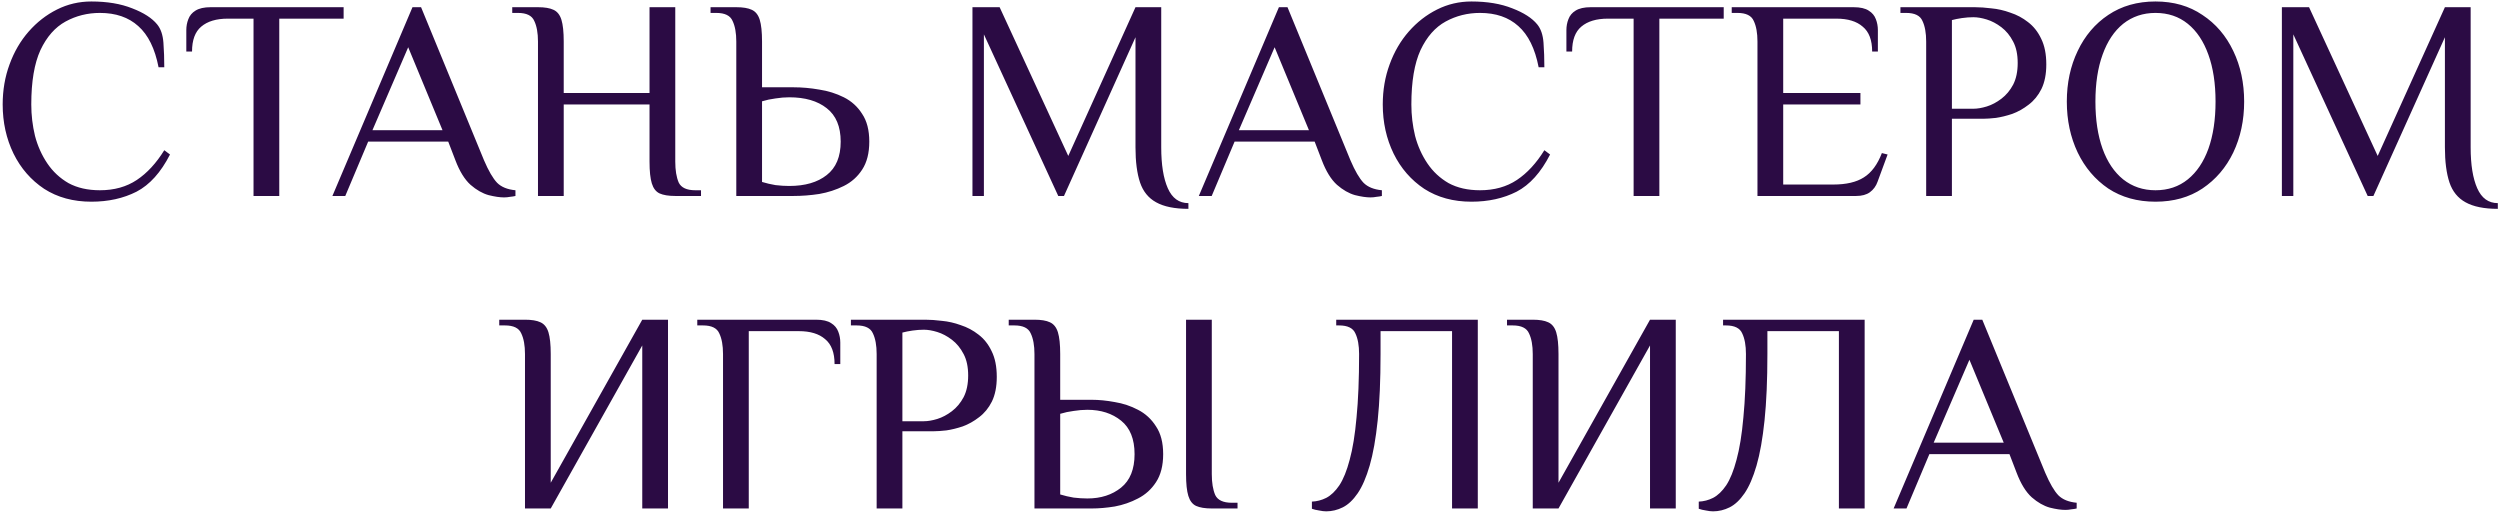 <?xml version="1.0" encoding="UTF-8"?> <svg xmlns="http://www.w3.org/2000/svg" width="472" height="97" viewBox="0 0 472 97" fill="none"><path d="M17.246 38.08C13.826 38.08 10.856 37.27 8.336 35.65C5.852 33.994 3.926 31.78 2.558 29.008C1.19 26.2 0.506 23.104 0.506 19.72C0.506 17.02 0.938 14.5 1.802 12.16C2.666 9.784 3.872 7.714 5.42 5.95C6.968 4.186 8.75 2.8 10.766 1.792C12.782 0.784 14.942 0.28 17.246 0.28C20.234 0.28 22.808 0.712 24.968 1.576C27.128 2.404 28.694 3.412 29.666 4.6C30.35 5.428 30.746 6.58 30.854 8.056C30.962 9.532 31.016 11.08 31.016 12.7H29.936C29.252 9.172 27.974 6.58 26.102 4.924C24.266 3.268 21.854 2.44 18.866 2.44C16.526 2.44 14.366 2.98 12.386 4.06C10.406 5.14 8.822 6.94 7.634 9.46C6.482 11.98 5.906 15.4 5.906 19.72C5.906 21.736 6.14 23.716 6.608 25.66C7.112 27.568 7.886 29.296 8.93 30.844C9.974 32.392 11.306 33.634 12.926 34.57C14.582 35.47 16.562 35.92 18.866 35.92C21.566 35.92 23.888 35.272 25.832 33.976C27.776 32.68 29.504 30.808 31.016 28.36L32.096 29.17C30.368 32.554 28.262 34.894 25.778 36.19C23.294 37.45 20.45 38.08 17.246 38.08ZM47.866 37V3.52H43.006C40.846 3.52 39.172 4.024 37.984 5.032C36.832 6.004 36.256 7.57 36.256 9.73H35.176V5.68C35.176 4.96 35.302 4.276 35.554 3.628C35.806 2.944 36.256 2.404 36.904 2.008C37.588 1.576 38.542 1.36 39.766 1.36H64.876V3.52H52.726V37H47.866ZM95.157 37.27C94.365 37.27 93.393 37.126 92.241 36.838C91.089 36.514 89.955 35.866 88.839 34.894C87.723 33.886 86.769 32.338 85.977 30.25L84.627 26.74H69.507L65.187 37H62.757L77.877 1.36H79.497L91.377 30.25C92.241 32.266 93.069 33.688 93.861 34.516C94.653 35.308 95.805 35.776 97.317 35.92V37C97.029 37.072 96.687 37.126 96.291 37.162C95.931 37.234 95.553 37.27 95.157 37.27ZM70.317 24.58H83.547L77.067 8.92L70.317 24.58ZM101.571 37V7.84C101.571 6.22 101.337 4.924 100.869 3.952C100.437 2.944 99.411 2.44 97.791 2.44H96.711V1.36H101.571C102.831 1.36 103.803 1.522 104.487 1.846C105.207 2.17 105.711 2.8 105.999 3.736C106.287 4.672 106.431 6.04 106.431 7.84V17.56H122.631V1.36H127.491V30.52C127.491 32.14 127.707 33.454 128.139 34.462C128.607 35.434 129.651 35.92 131.271 35.92H132.351V37H127.491C126.231 37 125.241 36.838 124.521 36.514C123.837 36.19 123.351 35.56 123.063 34.624C122.775 33.688 122.631 32.32 122.631 30.52V19.72H106.431V37H101.571ZM139.012 37V7.84C139.012 6.22 138.778 4.924 138.31 3.952C137.878 2.944 136.852 2.44 135.232 2.44H134.152V1.36H139.012C140.272 1.36 141.244 1.522 141.928 1.846C142.648 2.17 143.152 2.8 143.44 3.736C143.728 4.672 143.872 6.04 143.872 7.84V16.48H149.812C151.396 16.48 153.016 16.624 154.672 16.912C156.328 17.164 157.876 17.65 159.316 18.37C160.756 19.09 161.908 20.134 162.772 21.502C163.672 22.834 164.122 24.58 164.122 26.74C164.122 28.9 163.672 30.664 162.772 32.032C161.908 33.364 160.756 34.39 159.316 35.11C157.876 35.83 156.328 36.334 154.672 36.622C153.016 36.874 151.396 37 149.812 37H139.012ZM149.002 35.11C151.99 35.11 154.348 34.426 156.076 33.058C157.84 31.69 158.722 29.584 158.722 26.74C158.722 23.896 157.84 21.79 156.076 20.422C154.348 19.054 151.99 18.37 149.002 18.37C148.174 18.37 147.31 18.442 146.41 18.586C145.546 18.694 144.7 18.874 143.872 19.126V34.354C144.7 34.606 145.546 34.804 146.41 34.948C147.31 35.056 148.174 35.11 149.002 35.11ZM224.37 39.43C221.778 39.43 219.744 39.016 218.268 38.188C216.828 37.396 215.82 36.154 215.244 34.462C214.668 32.734 214.38 30.52 214.38 27.82V7.03L200.88 37H199.8L185.76 6.49V37H183.6V1.36H188.73L201.69 29.44L214.38 1.36H219.24V27.82C219.24 31.096 219.654 33.67 220.482 35.542C221.31 37.414 222.606 38.35 224.37 38.35V39.43ZM258.739 37.27C257.947 37.27 256.975 37.126 255.823 36.838C254.671 36.514 253.537 35.866 252.421 34.894C251.305 33.886 250.351 32.338 249.559 30.25L248.209 26.74H233.089L228.769 37H226.339L241.459 1.36H243.079L254.959 30.25C255.823 32.266 256.651 33.688 257.443 34.516C258.235 35.308 259.387 35.776 260.899 35.92V37C260.611 37.072 260.269 37.126 259.873 37.162C259.513 37.234 259.135 37.27 258.739 37.27ZM233.899 24.58H247.129L240.649 8.92L233.899 24.58ZM277.806 38.08C274.386 38.08 271.416 37.27 268.896 35.65C266.412 33.994 264.486 31.78 263.118 29.008C261.75 26.2 261.066 23.104 261.066 19.72C261.066 17.02 261.498 14.5 262.362 12.16C263.226 9.784 264.432 7.714 265.98 5.95C267.528 4.186 269.31 2.8 271.326 1.792C273.342 0.784 275.502 0.28 277.806 0.28C280.794 0.28 283.368 0.712 285.528 1.576C287.688 2.404 289.254 3.412 290.226 4.6C290.91 5.428 291.306 6.58 291.414 8.056C291.522 9.532 291.576 11.08 291.576 12.7H290.496C289.812 9.172 288.534 6.58 286.662 4.924C284.826 3.268 282.414 2.44 279.426 2.44C277.086 2.44 274.926 2.98 272.946 4.06C270.966 5.14 269.382 6.94 268.194 9.46C267.042 11.98 266.466 15.4 266.466 19.72C266.466 21.736 266.7 23.716 267.168 25.66C267.672 27.568 268.446 29.296 269.49 30.844C270.534 32.392 271.866 33.634 273.486 34.57C275.142 35.47 277.122 35.92 279.426 35.92C282.126 35.92 284.448 35.272 286.392 33.976C288.336 32.68 290.064 30.808 291.576 28.36L292.656 29.17C290.928 32.554 288.822 34.894 286.338 36.19C283.854 37.45 281.01 38.08 277.806 38.08ZM308.427 37V3.52H303.567C301.407 3.52 299.733 4.024 298.545 5.032C297.393 6.004 296.817 7.57 296.817 9.73H295.737V5.68C295.737 4.96 295.863 4.276 296.115 3.628C296.367 2.944 296.817 2.404 297.465 2.008C298.149 1.576 299.103 1.36 300.327 1.36H325.437V3.52H313.287V37H308.427ZM331.809 37V7.84C331.809 6.22 331.575 4.924 331.107 3.952C330.675 2.944 329.649 2.44 328.029 2.44H326.949V1.36H349.953C351.213 1.36 352.167 1.576 352.815 2.008C353.463 2.404 353.913 2.944 354.165 3.628C354.417 4.276 354.543 4.96 354.543 5.68V9.73H353.463C353.463 7.57 352.869 6.004 351.681 5.032C350.529 4.024 348.873 3.52 346.713 3.52H336.669V17.56H351.249V19.72H336.669V34.84H346.119C348.567 34.84 350.493 34.39 351.897 33.49C353.337 32.59 354.471 31.06 355.299 28.9L356.379 29.17L354.489 34.3C354.201 35.128 353.715 35.794 353.031 36.298C352.383 36.766 351.519 37 350.439 37H331.809ZM363.661 37V7.84C363.661 6.22 363.427 4.924 362.959 3.952C362.527 2.944 361.501 2.44 359.881 2.44H358.801V1.36H372.841C373.777 1.36 374.821 1.432 375.973 1.576C377.161 1.684 378.349 1.954 379.537 2.386C380.761 2.782 381.877 3.376 382.885 4.168C383.929 4.96 384.757 6.004 385.369 7.3C386.017 8.596 386.341 10.216 386.341 12.16C386.341 13.996 386.035 15.544 385.423 16.804C384.811 18.028 384.001 19.018 382.993 19.774C382.021 20.53 380.995 21.106 379.915 21.502C378.835 21.862 377.809 22.114 376.837 22.258C375.865 22.366 375.073 22.42 374.461 22.42H368.521V37H363.661ZM368.521 20.53H372.571C373.327 20.53 374.173 20.386 375.109 20.098C376.045 19.81 376.963 19.324 377.863 18.64C378.763 17.956 379.501 17.074 380.077 15.994C380.653 14.878 380.941 13.51 380.941 11.89C380.941 10.27 380.653 8.92 380.077 7.84C379.501 6.724 378.763 5.824 377.863 5.14C376.963 4.456 376.045 3.97 375.109 3.682C374.173 3.394 373.327 3.25 372.571 3.25C371.887 3.25 371.167 3.304 370.411 3.412C369.691 3.52 369.061 3.646 368.521 3.79V20.53ZM406.955 38.08C403.535 38.08 400.565 37.252 398.045 35.596C395.561 33.904 393.635 31.636 392.267 28.792C390.899 25.912 390.215 22.708 390.215 19.18C390.215 15.652 390.899 12.466 392.267 9.622C393.635 6.742 395.561 4.474 398.045 2.818C400.565 1.126 403.535 0.28 406.955 0.28C410.375 0.28 413.327 1.126 415.811 2.818C418.331 4.474 420.275 6.742 421.643 9.622C423.011 12.466 423.695 15.652 423.695 19.18C423.695 22.708 423.011 25.912 421.643 28.792C420.275 31.636 418.331 33.904 415.811 35.596C413.327 37.252 410.375 38.08 406.955 38.08ZM406.955 35.92C409.331 35.92 411.365 35.236 413.057 33.868C414.749 32.5 416.045 30.574 416.945 28.09C417.845 25.57 418.295 22.6 418.295 19.18C418.295 15.76 417.845 12.808 416.945 10.324C416.045 7.804 414.749 5.86 413.057 4.492C411.365 3.124 409.331 2.44 406.955 2.44C404.615 2.44 402.581 3.124 400.853 4.492C399.161 5.86 397.865 7.804 396.965 10.324C396.065 12.808 395.615 15.76 395.615 19.18C395.615 22.6 396.065 25.57 396.965 28.09C397.865 30.574 399.161 32.5 400.853 33.868C402.581 35.236 404.615 35.92 406.955 35.92ZM471.589 39.43C468.997 39.43 466.963 39.016 465.487 38.188C464.047 37.396 463.039 36.154 462.463 34.462C461.887 32.734 461.599 30.52 461.599 27.82V7.03L448.099 37H447.019L432.979 6.49V37H430.819V1.36H435.949L448.909 29.44L461.599 1.36H466.459V27.82C466.459 31.096 466.873 33.67 467.701 35.542C468.529 37.414 469.825 38.35 471.589 38.35V39.43ZM99.118 96V66.84C99.118 65.22 98.885 63.924 98.416 62.952C97.984 61.944 96.959 61.44 95.338 61.44H94.258V60.36H99.118C100.379 60.36 101.351 60.522 102.035 60.846C102.755 61.17 103.259 61.8 103.547 62.736C103.835 63.672 103.979 65.04 103.979 66.84V91.14L121.259 60.36H126.119V96H121.259V65.22L103.979 96H99.118ZM136.507 96V66.84C136.507 65.22 136.273 63.924 135.805 62.952C135.373 61.944 134.347 61.44 132.727 61.44H131.647V60.36H154.057C155.317 60.36 156.271 60.576 156.919 61.008C157.567 61.404 158.017 61.944 158.269 62.628C158.521 63.276 158.647 63.96 158.647 64.68V68.73H157.567C157.567 66.57 156.973 65.004 155.785 64.032C154.633 63.024 152.977 62.52 150.817 62.52H141.367V96H136.507ZM165.511 96V66.84C165.511 65.22 165.277 63.924 164.809 62.952C164.377 61.944 163.351 61.44 161.731 61.44H160.651V60.36H174.691C175.627 60.36 176.671 60.432 177.823 60.576C179.011 60.684 180.199 60.954 181.387 61.386C182.611 61.782 183.727 62.376 184.735 63.168C185.779 63.96 186.607 65.004 187.219 66.3C187.867 67.596 188.191 69.216 188.191 71.16C188.191 72.996 187.885 74.544 187.273 75.804C186.661 77.028 185.851 78.018 184.843 78.774C183.871 79.53 182.845 80.106 181.765 80.502C180.685 80.862 179.659 81.114 178.687 81.258C177.715 81.366 176.923 81.42 176.311 81.42H170.371V96H165.511ZM170.371 79.53H174.421C175.177 79.53 176.023 79.386 176.959 79.098C177.895 78.81 178.813 78.324 179.713 77.64C180.613 76.956 181.351 76.074 181.927 74.994C182.503 73.878 182.791 72.51 182.791 70.89C182.791 69.27 182.503 67.92 181.927 66.84C181.351 65.724 180.613 64.824 179.713 64.14C178.813 63.456 177.895 62.97 176.959 62.682C176.023 62.394 175.177 62.25 174.421 62.25C173.737 62.25 173.017 62.304 172.261 62.412C171.541 62.52 170.911 62.646 170.371 62.79V79.53ZM195.306 96V66.84C195.306 65.22 195.072 63.924 194.604 62.952C194.172 61.944 193.146 61.44 191.526 61.44H190.446V60.36H195.306C196.566 60.36 197.538 60.522 198.222 60.846C198.942 61.17 199.446 61.8 199.734 62.736C200.022 63.672 200.166 65.04 200.166 66.84V75.48H206.106C207.474 75.48 208.932 75.624 210.48 75.912C212.028 76.164 213.486 76.65 214.854 77.37C216.258 78.09 217.392 79.134 218.256 80.502C219.156 81.834 219.606 83.58 219.606 85.74C219.606 87.9 219.156 89.664 218.256 91.032C217.392 92.364 216.258 93.39 214.854 94.11C213.486 94.83 212.028 95.334 210.48 95.622C208.932 95.874 207.474 96 206.106 96H195.306ZM205.296 94.11C207.852 94.11 209.976 93.426 211.668 92.058C213.36 90.69 214.206 88.584 214.206 85.74C214.206 82.896 213.36 80.79 211.668 79.422C209.976 78.054 207.852 77.37 205.296 77.37C204.468 77.37 203.604 77.442 202.704 77.586C201.84 77.694 200.994 77.874 200.166 78.126V93.354C200.994 93.606 201.84 93.804 202.704 93.948C203.604 94.056 204.468 94.11 205.296 94.11ZM228.786 96C227.526 96 226.536 95.838 225.816 95.514C225.132 95.19 224.646 94.56 224.358 93.624C224.07 92.688 223.926 91.32 223.926 89.52V60.36H228.786V89.52C228.786 91.14 229.002 92.454 229.434 93.462C229.902 94.434 230.946 94.92 232.566 94.92H233.646V96H228.786ZM250.388 96.54C249.992 96.54 249.542 96.486 249.038 96.378C248.534 96.306 248.084 96.198 247.688 96.054V94.704C248.624 94.668 249.524 94.434 250.388 94.002C251.288 93.534 252.116 92.742 252.872 91.626C253.628 90.474 254.276 88.872 254.816 86.82C255.392 84.732 255.824 82.068 256.112 78.828C256.436 75.552 256.598 71.556 256.598 66.84C256.598 65.22 256.364 63.924 255.896 62.952C255.464 61.944 254.438 61.44 252.818 61.44H252.278V60.36H279.008V96H274.148V62.52H260.648V66.84C260.648 71.736 260.468 75.912 260.108 79.368C259.748 82.824 259.244 85.668 258.596 87.9C257.948 90.132 257.192 91.878 256.328 93.138C255.464 94.398 254.528 95.28 253.52 95.784C252.512 96.288 251.468 96.54 250.388 96.54ZM289.384 96V66.84C289.384 65.22 289.15 63.924 288.682 62.952C288.25 61.944 287.224 61.44 285.604 61.44H284.524V60.36H289.384C290.644 60.36 291.616 60.522 292.3 60.846C293.02 61.17 293.524 61.8 293.812 62.736C294.1 63.672 294.244 65.04 294.244 66.84V91.14L311.524 60.36H316.384V96H311.524V65.22L294.244 96H289.384ZM323.425 96.54C323.029 96.54 322.579 96.486 322.075 96.378C321.571 96.306 321.121 96.198 320.725 96.054V94.704C321.661 94.668 322.561 94.434 323.425 94.002C324.325 93.534 325.153 92.742 325.909 91.626C326.665 90.474 327.313 88.872 327.853 86.82C328.429 84.732 328.861 82.068 329.149 78.828C329.473 75.552 329.635 71.556 329.635 66.84C329.635 65.22 329.401 63.924 328.933 62.952C328.501 61.944 327.475 61.44 325.855 61.44H325.315V60.36H352.045V96H347.185V62.52H333.685V66.84C333.685 71.736 333.505 75.912 333.145 79.368C332.785 82.824 332.281 85.668 331.633 87.9C330.985 90.132 330.229 91.878 329.365 93.138C328.501 94.398 327.565 95.28 326.557 95.784C325.549 96.288 324.505 96.54 323.425 96.54ZM389.916 96.27C389.124 96.27 388.152 96.126 387 95.838C385.848 95.514 384.714 94.866 383.598 93.894C382.482 92.886 381.528 91.338 380.736 89.25L379.386 85.74H364.266L359.946 96H357.516L372.636 60.36H374.256L386.136 89.25C387 91.266 387.828 92.688 388.62 93.516C389.412 94.308 390.564 94.776 392.076 94.92V96C391.788 96.072 391.446 96.126 391.05 96.162C390.69 96.234 390.312 96.27 389.916 96.27ZM365.076 83.58H378.306L371.826 67.92L365.076 83.58Z" fill="#2B0B44"></path></svg> 